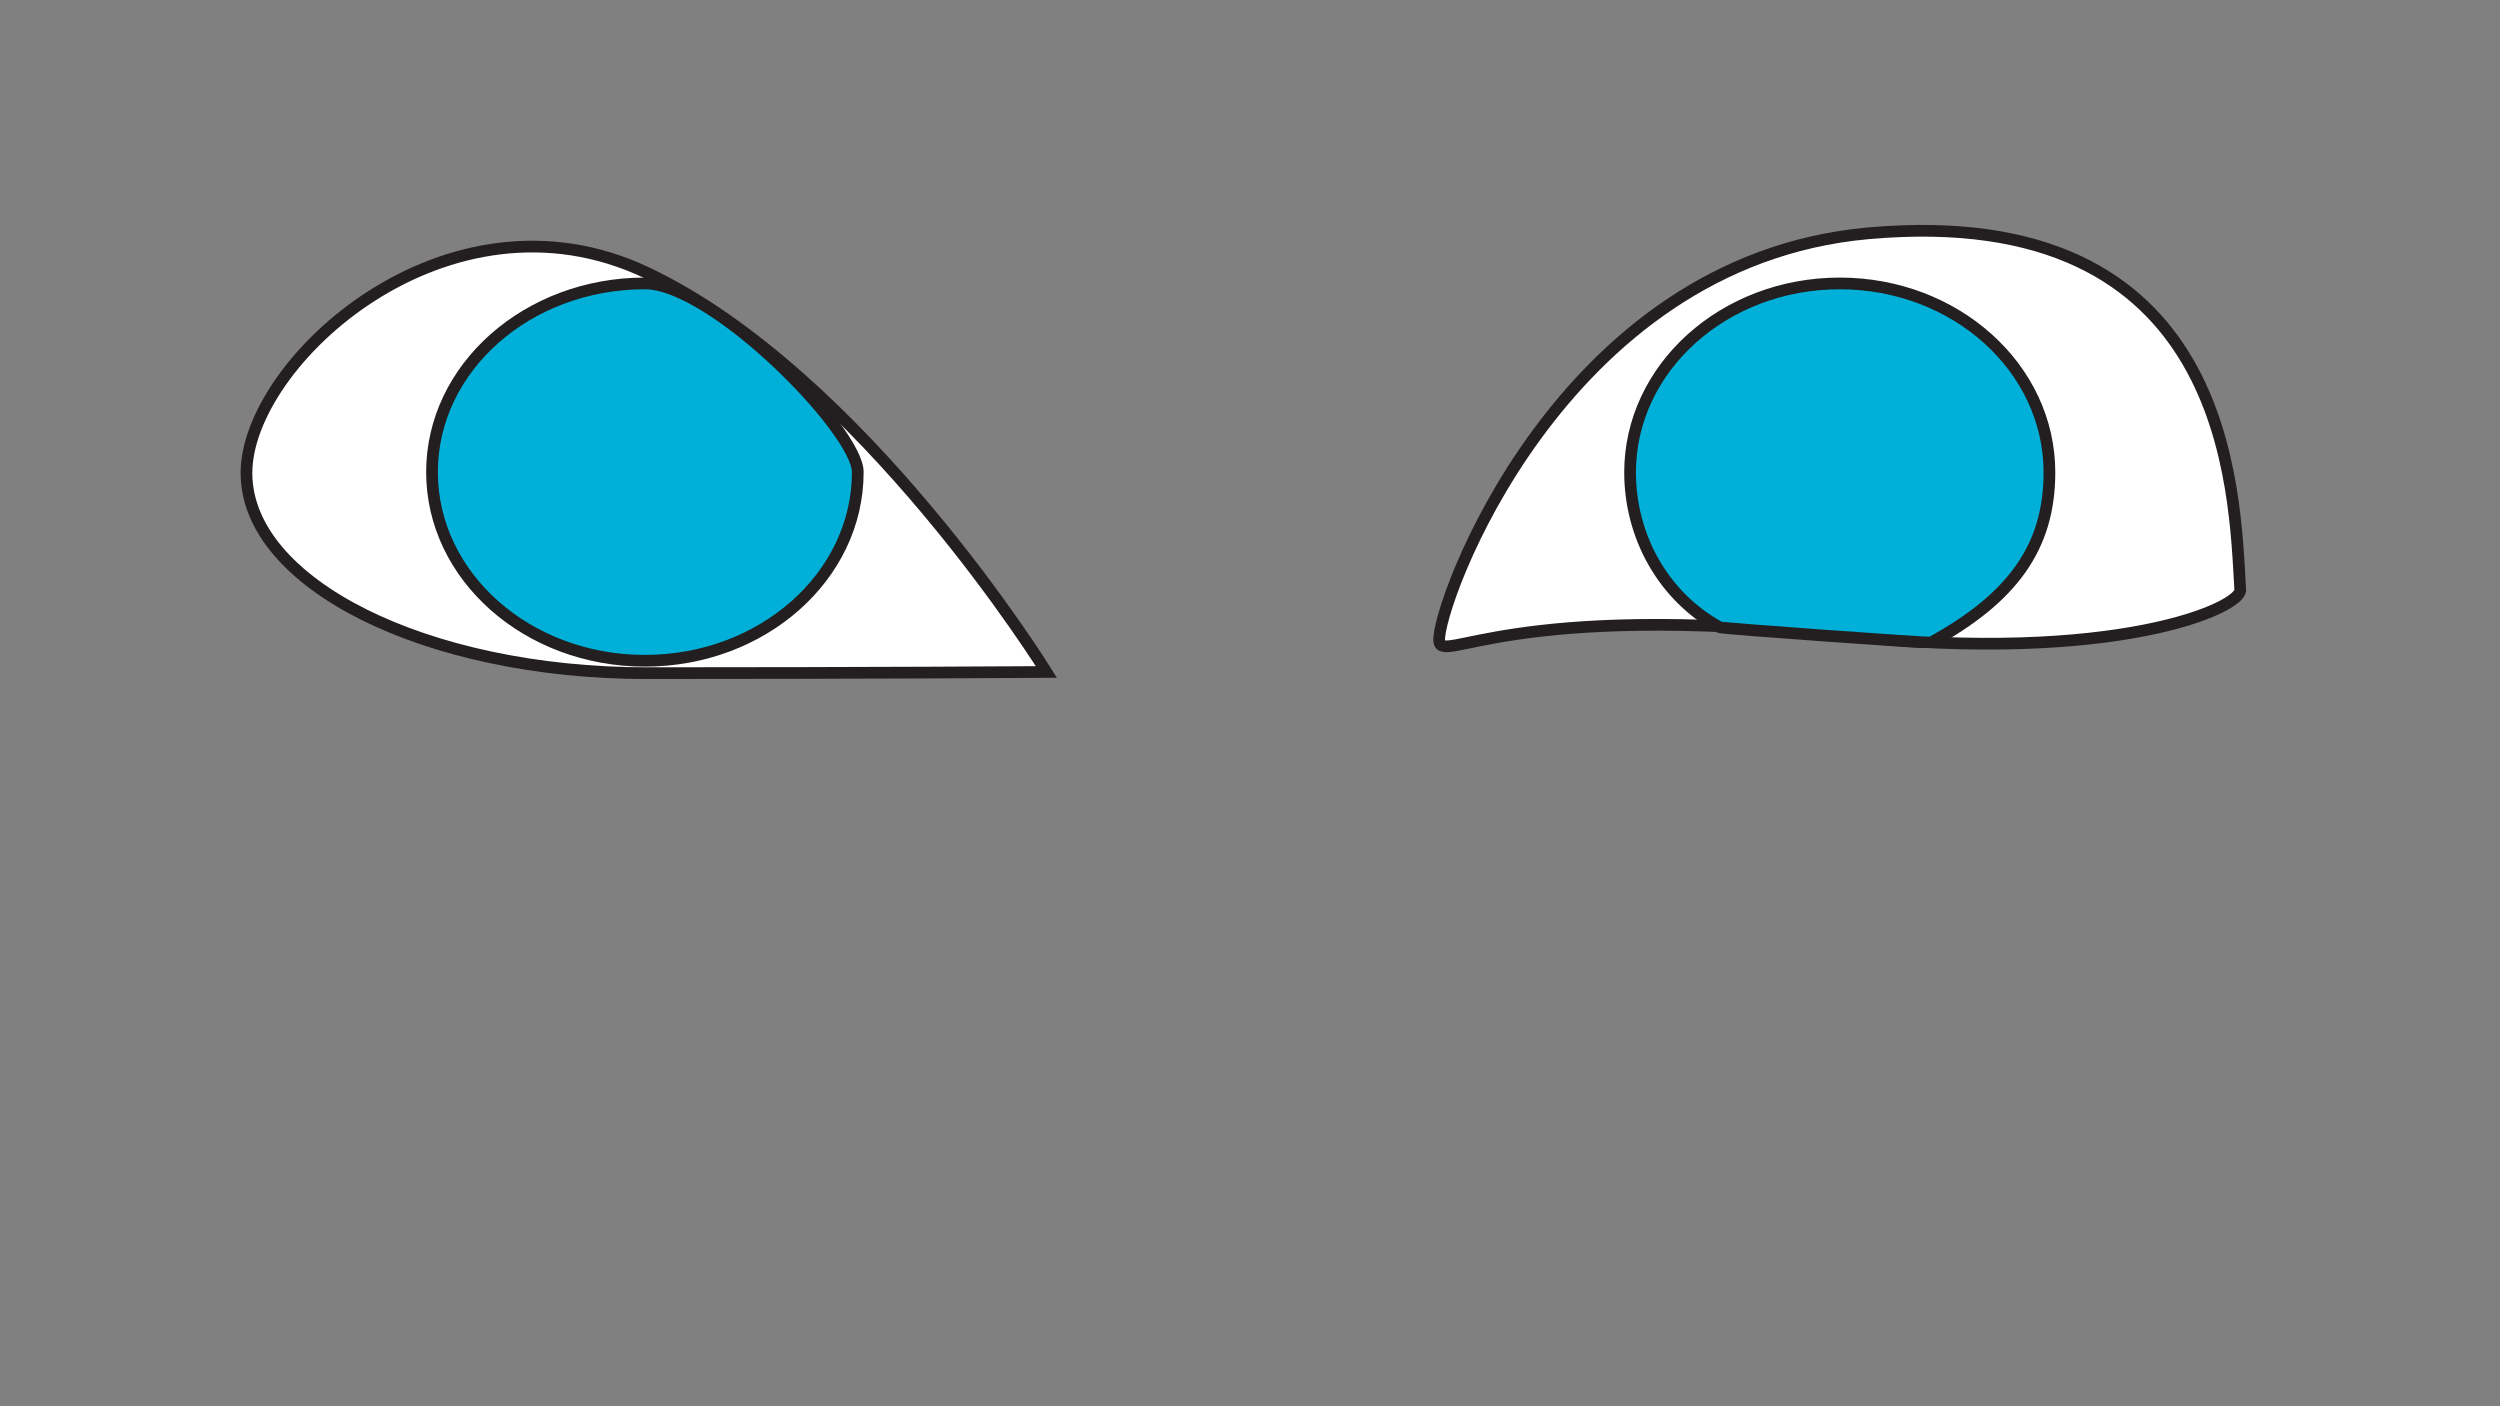 <?xml version="1.0" encoding="UTF-8" standalone="no"?>
<!-- Created with Inkscape (http://www.inkscape.org/) -->

<svg
   xmlns:dc="http://purl.org/dc/elements/1.1/"
   xmlns:cc="http://creativecommons.org/ns#"
   xmlns:rdf="http://www.w3.org/1999/02/22-rdf-syntax-ns#"
   xmlns:svg="http://www.w3.org/2000/svg"
   xmlns="http://www.w3.org/2000/svg"
   xmlns:sodipodi="http://sodipodi.sourceforge.net/DTD/sodipodi-0.dtd"
   xmlns:inkscape="http://www.inkscape.org/namespaces/inkscape"
   id="svg2"
   version="1.1"
   inkscape:version="0.91 r13725"
   xml:space="preserve"
   width="2400"
   height="1350"
   viewBox="0 0 2400 1350"
   sodipodi:docname="Anabelle-Disgust-Eyes-Open.svg"><rect x="0" y="0" width="2400" height="1350" fill="#808080" stroke="none"/><defs
     id="defs6"><clipPath
       clipPathUnits="userSpaceOnUse"
       id="clipPath16"><path
         d="m 0,1080 1920,0 L 1920,0 0,0 0,1080 Z"
         id="path18"
         inkscape:connector-curvature="0" /></clipPath></defs><sodipodi:namedview
     pagecolor="#ffffff"
     bordercolor="#666666"
     borderopacity="1"
     objecttolerance="10"
     gridtolerance="10"
     guidetolerance="10"
     inkscape:pageopacity="0"
     inkscape:pageshadow="2"
     inkscape:window-width="640"
     inkscape:window-height="480"
     id="namedview4"
     showgrid="false"
     inkscape:zoom="0.17481481"
     inkscape:cx="650.84746"
     inkscape:cy="675"
     inkscape:window-x="0"
     inkscape:window-y="0"
     inkscape:window-maximized="0"
     inkscape:current-layer="g10" /><g
     id="g10"
     inkscape:groupmode="layer"
     inkscape:label="Anabelle-Disgust-Eyes-Open"
     transform="matrix(1.25,0,0,-1.25,0,1350)"><g
       id="g12"><g
         id="g14"
         clip-path="url(#clipPath16)"><g
           id="g20"
           transform="translate(1434.694,900.81)"><path
             d="m 0,0 c -237.358,-21.312 -331.733,-286.993 -329.396,-313.115 1.615,-18.032 54.671,31.21 310.827,4.099 209.101,-22.131 305.175,21.311 304.368,35.245 C 281.345,-196.85 278.284,24.986 0,0 m -937.92,-30.311 c -153.425,72.796 -307.484,-68.833 -307.484,-153.743 0,-84.909 137.665,-153.741 307.484,-153.741 169.82,0 306.863,0.91 306.863,0.91 0,0 -140.982,227.869 -306.863,306.574"
             style="fill:#ffffff;fill-opacity:1;fill-rule:nonzero;stroke:none"
             id="path22"
             inkscape:connector-curvature="0" /></g><g
           id="g24"
           transform="translate(1434.694,900.81)"><path
             d="m 0,0 c -237.358,-21.312 -331.733,-286.993 -329.396,-313.115 1.615,-18.032 54.671,31.21 310.827,4.099 209.101,-22.131 305.175,21.311 304.368,35.245 C 281.345,-196.85 278.284,24.986 0,0 Z m -937.92,-30.311 c -153.425,72.796 -307.484,-68.833 -307.484,-153.743 0,-84.909 137.665,-153.741 307.484,-153.741 169.82,0 306.863,0.91 306.863,0.91 0,0 -140.982,227.869 -306.863,306.574 z"
             style="fill:none;stroke:#231f20;stroke-width:9;stroke-linecap:butt;stroke-linejoin:miter;stroke-miterlimit:4;stroke-dasharray:none;stroke-opacity:1"
             id="path26"
             inkscape:connector-curvature="0" /></g><g
           id="g28"
           transform="translate(1412.93,862.323)"><path
             d="m 0,0 c -88.936,0 -161.032,-64.977 -161.032,-145.129 0,-49.17 25.597,-95.316 68.641,-118.88 1.962,-1.074 161.431,-12.385 162.412,-11.847 62.52,34.264 91.011,73.191 91.011,130.727 C 161.032,-64.977 88.936,0 0,0 m -917.653,0.013 c -90.295,0 -163.493,-64.873 -163.493,-144.899 0,-80.025 73.198,-144.899 163.493,-144.899 90.293,0 163.491,64.874 163.491,144.899 0,31.734 -110.867,144.899 -163.491,144.899"
             style="fill:#00b0d8;fill-opacity:1;fill-rule:nonzero;stroke:none"
             id="path30"
             inkscape:connector-curvature="0" /></g><g
           id="g32"
           transform="translate(1412.93,862.323)"><path
             d="m 0,0 c -88.936,0 -161.032,-64.977 -161.032,-145.129 0,-49.17 25.597,-95.316 68.641,-118.88 1.962,-1.074 161.431,-12.385 162.412,-11.847 62.52,34.264 91.011,73.191 91.011,130.727 C 161.032,-64.977 88.936,0 0,0 Z m -917.653,0.013 c -90.295,0 -163.493,-64.873 -163.493,-144.899 0,-80.025 73.198,-144.899 163.493,-144.899 90.293,0 163.491,64.874 163.491,144.899 0,31.734 -110.867,144.899 -163.491,144.899 z"
             style="fill:none;stroke:#231f20;stroke-width:9;stroke-linecap:butt;stroke-linejoin:miter;stroke-miterlimit:4;stroke-dasharray:none;stroke-opacity:1"
             id="path34"
             inkscape:connector-curvature="0" /></g></g></g></g></svg>